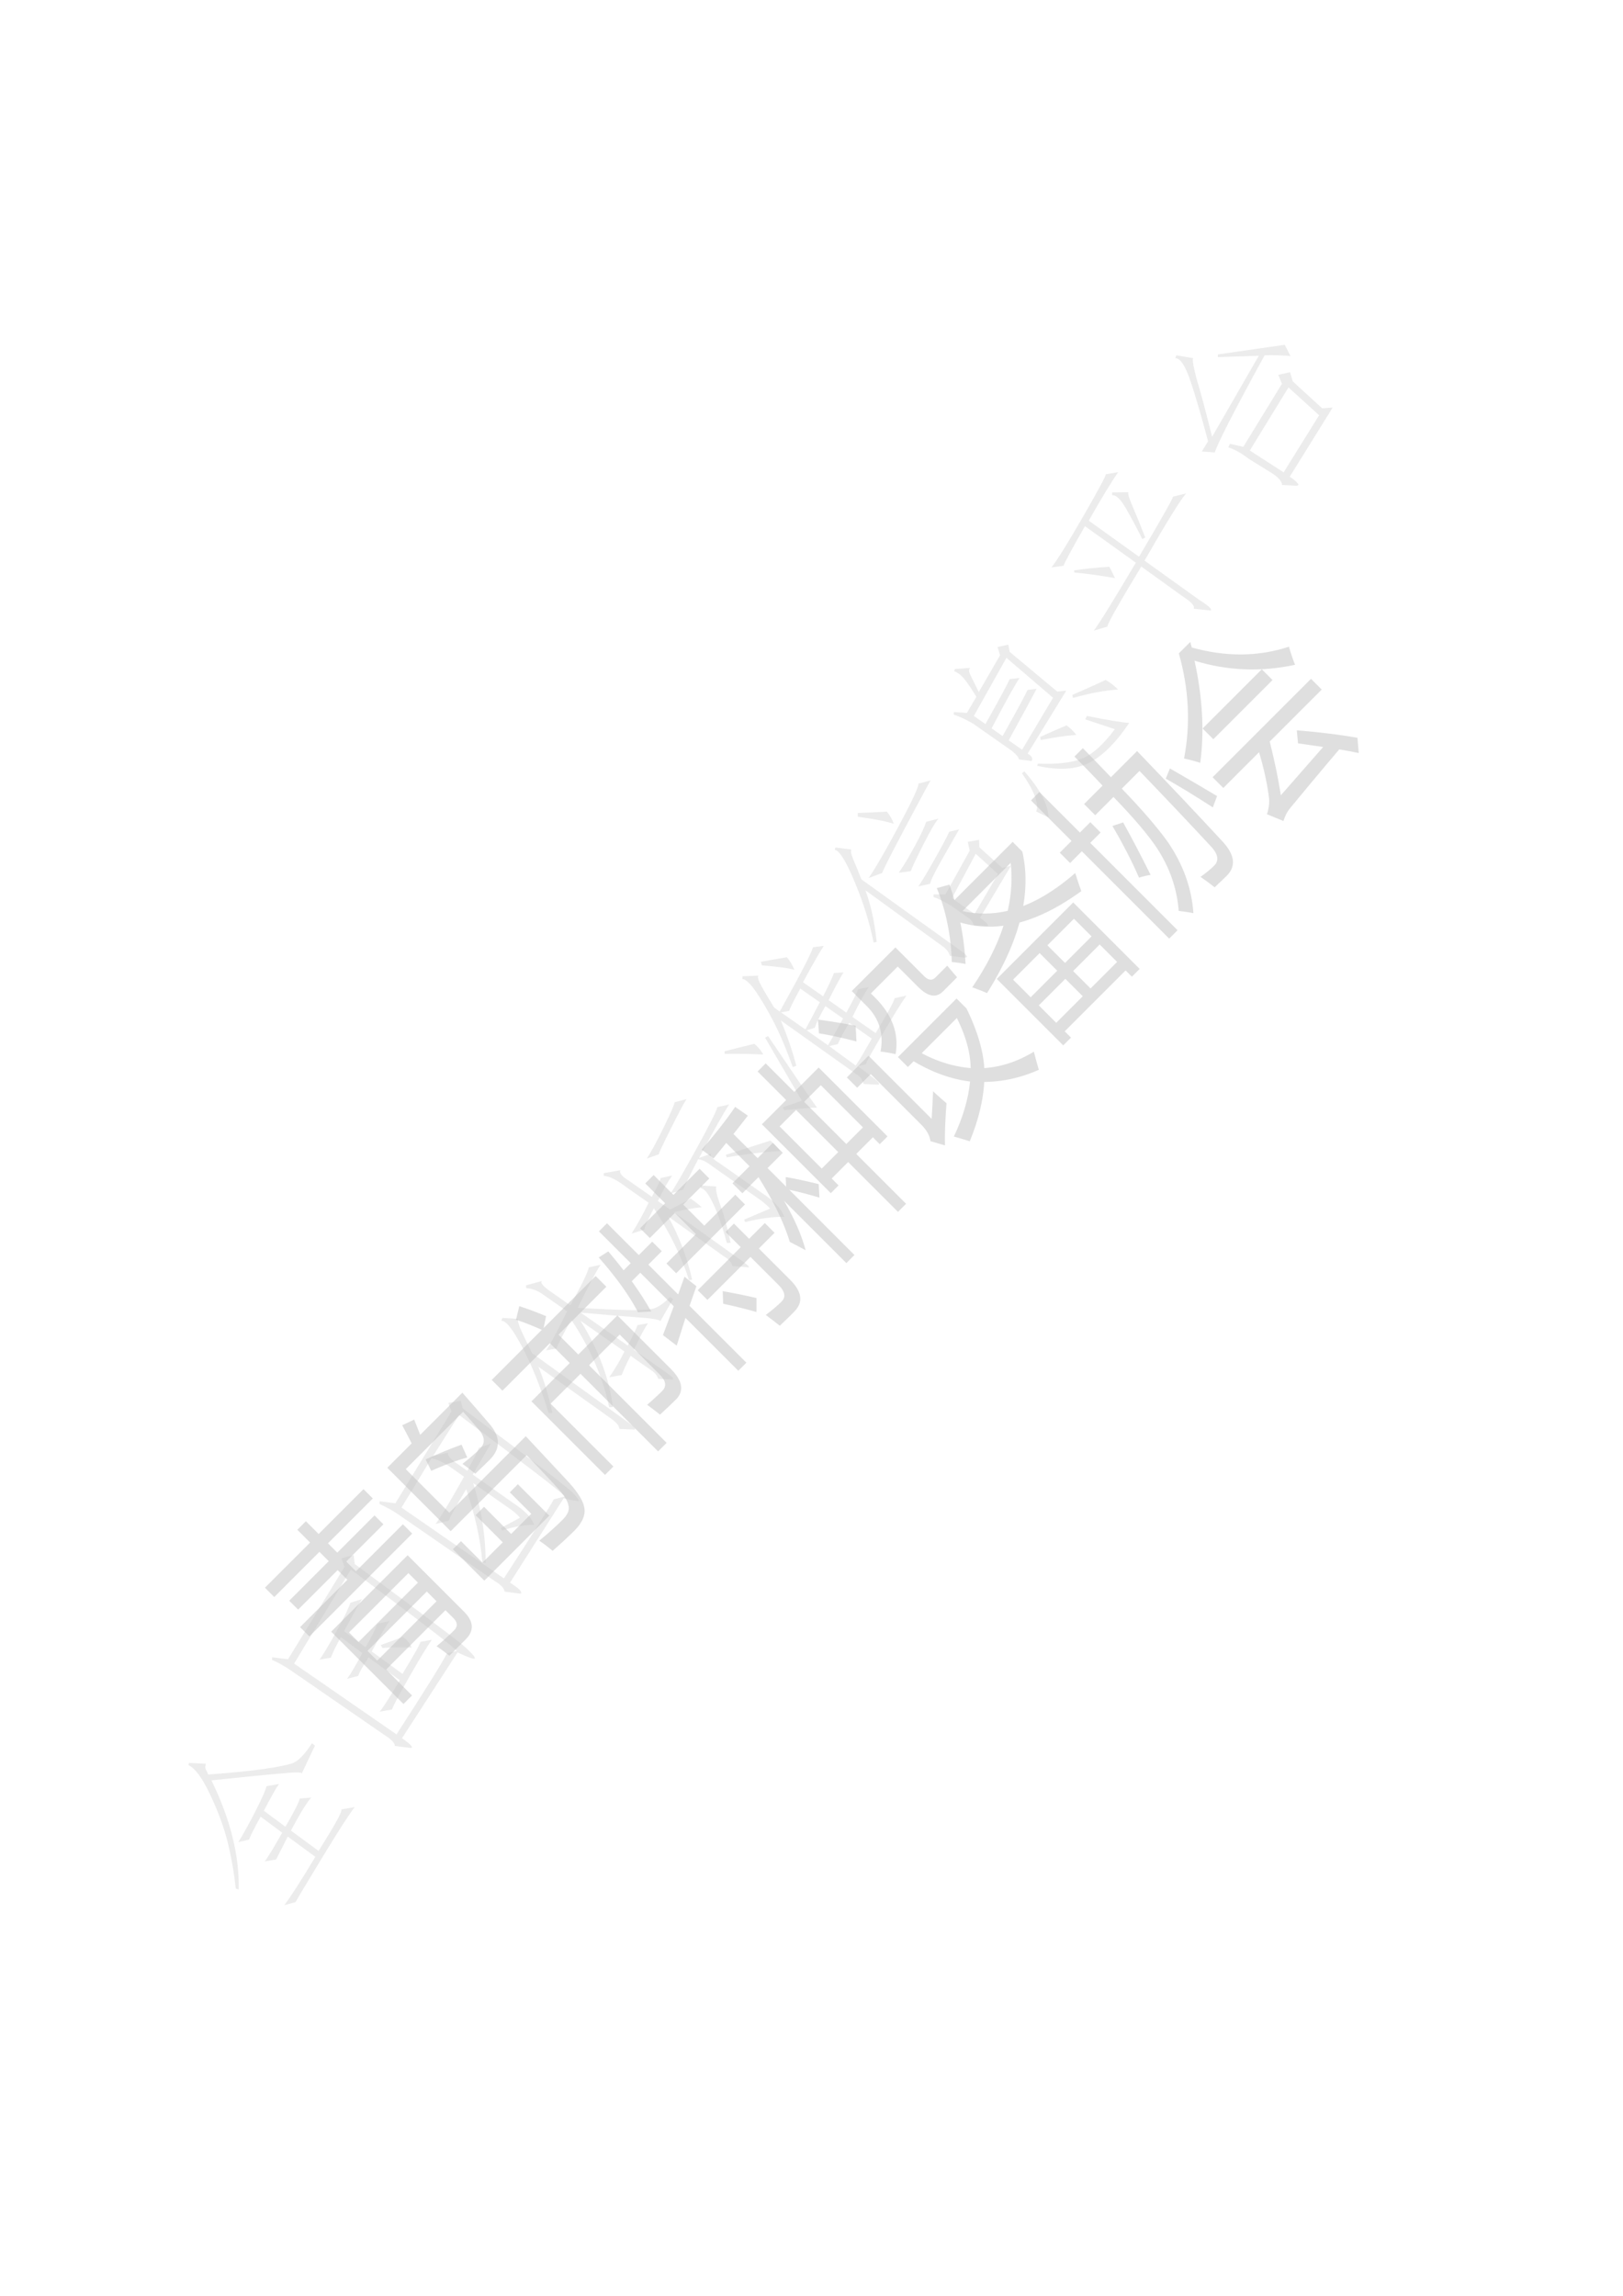 <?xml version="1.0" encoding="UTF-8"?>
<svg xmlns="http://www.w3.org/2000/svg" xmlns:xlink="http://www.w3.org/1999/xlink" width="595.3pt" height="841.9pt" viewBox="0 0 595.3 841.9" version="1.1">
<defs>
<g>
<symbol overflow="visible" id="glyph0-0">
<path style="stroke:none;" d="M 38.047 -48.125 L 7.312 -4.219 L -38.844 -36.547 L -8.109 -80.453 Z M -7.781 -77.547 L -36.156 -37.016 L 6.844 -6.906 L 35.219 -47.438 Z M -7.781 -77.547 "/>
</symbol>
<symbol overflow="visible" id="glyph0-1">
<path style="stroke:none;" d="M 5.328 -53.375 C 4.172 -51.727 2.32 -48.453 -0.219 -43.547 L 7.688 -37.688 C 11 -43.383 12.75 -46.832 12.938 -48.031 L 17.188 -48.391 C 15.738 -46.953 13.242 -42.914 9.703 -36.281 L 19.844 -28.828 C 25.988 -38.547 28.758 -43.613 28.156 -44.031 L 33.125 -44.906 C 31.188 -42.477 27.301 -36.461 21.469 -26.859 C 15.633 -17.254 12.273 -11.648 11.391 -10.047 L 7.266 -8.938 C 9.492 -11.82 13.297 -17.727 18.672 -26.656 L 8.531 -34.094 C 6.301 -29.656 4.891 -26.859 4.297 -25.703 L 0.125 -24.969 C 1.594 -27.051 3.719 -30.562 6.5 -35.5 L -1.406 -41.391 C -3.988 -36.734 -5.391 -33.93 -5.609 -32.984 L -9.578 -32.078 C -7.742 -35.023 -5.633 -38.832 -3.25 -43.5 C -0.875 -48.176 0.457 -51.195 0.75 -52.562 Z M -20.625 -56.844 C -11.457 -57.539 -4.641 -58.219 -0.172 -58.875 C 4.297 -59.531 7.648 -60.188 9.891 -60.844 C 12.129 -61.5 14.633 -63.973 17.406 -68.266 L 18.531 -67.469 L 13.672 -57.188 C 13.836 -57.738 11.285 -57.75 6.016 -57.219 C 0.336 -56.738 -8.148 -55.898 -19.453 -54.703 C -12.504 -40.484 -9.172 -27.129 -9.453 -14.641 L -10.516 -15.047 C -11.18 -21.066 -12.188 -26.77 -13.531 -32.156 C -14.875 -37.551 -17.004 -43.328 -19.922 -49.484 C -22.836 -55.648 -25.492 -59.242 -27.891 -60.266 L -27.656 -61.094 L -21.516 -60.797 C -21.742 -59.836 -21.758 -59.18 -21.562 -58.828 C -21.363 -58.473 -21.051 -57.812 -20.625 -56.844 Z M -20.625 -56.844 "/>
</symbol>
<symbol overflow="visible" id="glyph0-2">
<path style="stroke:none;" d="M -11.938 -78.797 L -7.438 -79.969 L -7.047 -76.703 C 17.766 -58.441 31.383 -48.18 33.812 -45.922 C 36.25 -43.66 37.297 -42.367 36.953 -42.047 C 36.617 -41.734 34.523 -42.477 30.672 -44.281 L 10.297 -12.812 C 13.586 -10.508 14.648 -9.32 13.484 -9.25 L 7.672 -9.984 C 7.734 -11.047 6.297 -12.5 3.359 -14.344 L -29.281 -36.859 C -32.406 -39.055 -35.098 -40.609 -37.359 -41.516 L -37.344 -42.516 L -31.5 -41.766 L -10.781 -75.641 Z M 8.281 -14.219 C 19.094 -30.926 25.266 -40.848 26.797 -43.984 L 30.375 -44.812 C 29.656 -46 16.711 -55.957 -8.453 -74.688 L -29.266 -40.188 Z M -4.391 -63.828 C -5.117 -62.785 -7.305 -58.863 -10.953 -52.062 L -3.047 -46.188 C -1.035 -49.688 0.422 -52.562 1.328 -54.812 L 5.688 -55.781 C 4.219 -53.695 2.055 -49.977 -0.797 -44.625 L 10.469 -36.406 C 14.938 -43.738 17.125 -47.656 17.031 -48.156 L 21.219 -48.906 C 19.445 -46.363 16.609 -41.672 12.703 -34.828 C 8.797 -27.984 6.785 -24.16 6.672 -23.359 L 2.109 -22.562 C 3.203 -23.812 5.664 -27.648 9.5 -34.078 L -1.984 -42.469 C -4.336 -38.781 -5.578 -36.523 -5.703 -35.703 L -9.828 -34.594 C -8.461 -36.531 -6.598 -39.676 -4.234 -44.031 L -12.141 -49.906 C -14.398 -45.695 -15.594 -43.188 -15.719 -42.375 L -19.922 -41.656 C -18.348 -43.895 -16.176 -47.547 -13.406 -52.609 C -10.633 -57.68 -9.051 -60.973 -8.656 -62.484 Z M 13.875 -46.031 C 10.695 -46.258 7.098 -46.219 3.078 -45.906 L 2.5 -46.984 C 6.07 -48.266 8.773 -49.266 10.609 -49.984 C 12.098 -48.941 13.188 -47.625 13.875 -46.031 Z M 13.875 -46.031 "/>
</symbol>
<symbol overflow="visible" id="glyph0-3">
<path style="stroke:none;" d="M -38.094 -42.375 L -32.281 -41.625 L -11.703 -75.312 L -12.844 -78.438 L -8.281 -79.234 L -7.594 -76.422 C 17.426 -57.785 30.898 -47.457 32.828 -45.438 C 34.754 -43.426 35.383 -42.426 34.719 -42.438 C 34.062 -42.457 32.301 -42.801 29.438 -43.469 L 9.766 -12.516 C 13.172 -10.367 14.457 -9.023 13.625 -8.484 L 7.797 -9.234 C 7.566 -10.504 6.43 -11.742 4.391 -12.953 L -30.938 -37.359 C -33.02 -38.816 -35.414 -40.16 -38.125 -41.391 Z M 13.422 -36.328 C 12.586 -37.367 11.504 -38.359 10.172 -39.297 L -3.719 -49.016 C -0.707 -39.348 0.812 -29.609 0.844 -19.797 L -0.375 -19.969 C -1.094 -28.477 -3.066 -37.426 -6.297 -46.812 C -10.336 -40.062 -12.473 -36.211 -12.703 -35.266 L -17.578 -34.016 C -15.973 -36.004 -12.477 -41.789 -7.094 -51.375 L -12.016 -54.828 C -14.703 -56.711 -17.055 -57.801 -19.078 -58.094 L -30.031 -40.062 L 7.516 -14.094 C 18.836 -31.539 24.926 -41.191 25.781 -43.047 L 29.922 -44.156 C 28.285 -45.957 15.336 -55.91 -8.922 -74.016 L -18.453 -58.984 L -12.969 -60.156 C -13.188 -59.195 -12.25 -57.988 -10.156 -56.531 L -5.906 -53.547 C -3.426 -58.035 -2.023 -60.832 -1.703 -61.938 L 2.734 -63.516 C 1.422 -61.316 -0.785 -57.523 -3.891 -52.141 L 12.234 -40.844 C 15.816 -38.332 17.938 -35.957 18.594 -33.719 C 15.312 -33.789 11.379 -33.098 6.797 -31.641 L 6.422 -32.562 Z M 13.422 -36.328 "/>
</symbol>
<symbol overflow="visible" id="glyph0-4">
<path style="stroke:none;" d="M 24.766 -51.109 C 24.266 -51.672 21.629 -52.117 16.859 -52.453 C 12.098 -52.785 4.992 -53.367 -4.453 -54.203 L 12.797 -42.125 C 14.859 -46.02 16.051 -48.52 16.375 -49.625 L 20.203 -50.297 C 19.047 -48.648 17.328 -45.406 15.047 -40.562 L 27.141 -32.078 C 29.223 -30.617 29.891 -29.816 29.141 -29.672 L 23.969 -29.938 C 23.633 -31.062 22.875 -32.039 21.688 -32.875 L 13.844 -38.375 C 12.469 -35.781 11.379 -33.426 10.578 -31.312 L 6.016 -30.516 C 8.109 -33.504 9.969 -36.645 11.594 -39.938 L -4.531 -51.234 C 2.07 -40.617 6.031 -30.062 7.344 -19.562 L 5.984 -19.516 C 3.66 -30.492 -0.973 -41.191 -7.922 -51.609 C -11.398 -45.379 -13.195 -41.859 -13.312 -41.047 L -17.141 -40.375 C -15.566 -42.602 -13.004 -47.375 -9.453 -54.688 L -18.641 -61.109 C -20.43 -62.359 -22.383 -63.062 -24.5 -63.219 L -24.469 -64.219 L -18.672 -65.812 C -19.348 -65.188 -18.344 -63.93 -15.656 -62.047 L -8.25 -56.859 C -3.977 -64.555 -1.727 -69.207 -1.5 -70.812 L 2.859 -71.766 C 1.391 -69.68 -1.41 -64.41 -5.547 -55.953 C 2.379 -55.523 8.312 -55.266 12.25 -55.172 C 16.195 -55.086 19.223 -55.195 21.328 -55.5 C 23.441 -55.812 25.766 -57.301 28.297 -59.969 L 29.422 -59.172 Z M 12.172 -14.531 C 15.016 -12.539 16.047 -11.473 15.266 -11.328 L 9.75 -11.547 C 9.676 -12.703 8.664 -13.957 6.719 -15.312 L -19.984 -34.375 C -17.973 -29.613 -16.266 -23.957 -14.859 -17.406 L -16.219 -17.359 C -18.988 -26.43 -22.156 -34.383 -25.719 -41.219 C -29.281 -48.051 -31.898 -51.383 -33.578 -51.219 L -33.156 -52.281 L -27.406 -51.906 C -27.676 -51.195 -27.18 -49.516 -25.922 -46.859 C -24.672 -44.203 -23.441 -41.676 -22.234 -39.281 Z M 12.172 -14.531 "/>
</symbol>
<symbol overflow="visible" id="glyph0-5">
<path style="stroke:none;" d="M 14.25 -16.047 C 17.082 -14.066 17.82 -13.223 16.469 -13.516 L 11.094 -13.938 C 10.719 -15.301 9.656 -16.492 7.906 -17.516 L -12.547 -32.141 C -8.504 -24.867 -5.566 -17.145 -3.734 -8.969 L -4.875 -8.766 C -7.562 -17.316 -11.863 -26.113 -17.781 -35.156 C -20.113 -30.551 -21.285 -27.926 -21.297 -27.281 L -25.953 -25.859 C -23.703 -29.391 -21.617 -33.156 -19.703 -37.156 L -28.219 -43.125 C -31.395 -45.582 -34.047 -46.883 -36.172 -47.031 L -36.141 -48.016 L -30.062 -49.094 C -30.531 -48.082 -29.52 -46.82 -27.031 -45.312 L -18.516 -39.344 C -16.148 -43.695 -15.113 -45.977 -15.406 -46.188 L -11.062 -47.141 C -12.832 -44.598 -14.57 -41.477 -16.281 -37.781 L -11.797 -34.641 C -9.398 -35.848 -6.891 -37.207 -4.266 -38.719 C -2.773 -37.664 -1.414 -36.598 -0.188 -35.516 C -3.258 -35.223 -6.68 -34.617 -10.453 -33.703 Z M 15.344 -30.984 L 24.859 -35.016 C 23.859 -36.16 22.461 -37.359 20.672 -38.609 L 3.891 -50.375 C 1.742 -52.082 -0.055 -53 -1.516 -53.125 C -4.641 -47.082 -6.473 -43.363 -7.016 -41.969 L -11.656 -40.562 C -10.094 -42.801 -6.906 -48.301 -2.094 -57.062 C 2.707 -65.82 5.242 -70.879 5.516 -72.234 L 9.859 -73.203 C 8.297 -70.973 4.609 -64.43 -1.203 -53.578 L 3.219 -55.156 C 2.707 -54.406 3.77 -53.219 6.406 -51.594 L 23.656 -39.5 C 26.645 -37.414 28.789 -34.922 30.094 -32.016 C 25.883 -32.055 21.094 -31.41 15.719 -30.078 Z M -5.797 -75.172 C -6.629 -73.973 -8.566 -70.32 -11.609 -64.219 C -14.66 -58.113 -16.113 -55.008 -15.969 -54.906 L -20.391 -53.359 C -19.035 -55.297 -16.938 -59.16 -14.094 -64.953 C -11.258 -70.754 -9.988 -73.758 -10.281 -73.969 Z M -0.609 -43.5 L 5.141 -43.125 C 4.773 -42.281 5.289 -39.922 6.688 -36.047 C 8.094 -32.172 9.328 -27.641 10.391 -22.453 L 9 -22.406 C 7.469 -28.156 5.805 -32.93 4.016 -36.734 C 2.234 -40.547 0.688 -42.469 -0.625 -42.5 Z M 8.609 -54.734 C 14.305 -56.523 19.758 -58.27 24.969 -59.969 C 26.207 -58.883 27.414 -57.586 28.594 -56.078 C 22.625 -55.816 16.082 -55.055 8.969 -53.797 Z M 8.609 -54.734 "/>
</symbol>
<symbol overflow="visible" id="glyph0-6">
<path style="stroke:none;" d="M 12.672 -49.547 C 15.141 -54.047 16.594 -56.922 17.031 -58.172 L 20.828 -58.859 C 19.578 -57.066 17.602 -53.441 14.906 -47.984 L 23.422 -42.031 C 27.672 -49.062 29.992 -53.328 30.391 -54.828 L 34.719 -55.797 C 33.039 -53.41 30.312 -49.035 26.531 -42.672 C 22.75 -36.316 20.484 -32.285 19.734 -30.578 L 16.922 -29.875 L 23.031 -25.266 C 24.719 -23.867 25.109 -23.148 24.203 -23.109 L 19.047 -23.391 C 18.473 -25.117 17.613 -26.281 16.469 -26.875 L -11.375 -46.688 C -8.875 -40.719 -6.977 -35.16 -5.688 -30.016 L -6.984 -29.594 C -8.785 -34.645 -10.625 -39.164 -12.5 -43.156 C -14.383 -47.145 -16.645 -51.227 -19.281 -55.406 C -21.926 -59.594 -23.977 -61.75 -25.438 -61.875 L -25.422 -62.875 L -19.562 -63.109 C -20.02 -62.766 -19.664 -61.516 -18.5 -59.359 C -17.344 -57.211 -15.766 -54.551 -13.766 -51.375 L -11.75 -49.953 C -3.895 -64.047 0.148 -71.895 0.391 -73.5 L 4.422 -74.016 C 3.172 -72.223 0.617 -67.781 -3.234 -60.688 L 4.156 -55.516 C 6.008 -59.109 7.336 -61.957 8.141 -64.062 L 11.641 -64.297 C 10.211 -61.953 8.391 -58.555 6.172 -54.109 Z M 6.391 -37.266 L 16.094 -30.141 C 17.344 -31.93 19.312 -35.223 22 -40.016 L 13.703 -45.812 C 11.398 -41.875 10.031 -39.273 9.594 -38.016 Z M -4.219 -58.359 C -6.688 -53.859 -8.035 -51.133 -8.266 -50.188 L -11.297 -49.641 L -2.344 -43.375 C -1.457 -44.977 0.305 -48.301 2.953 -53.344 Z M -1.891 -43.062 L 5.938 -37.578 C 7.258 -39.766 9.102 -43.035 11.469 -47.391 L 4.984 -51.938 C 2.973 -48.426 1.672 -45.773 1.078 -43.984 Z M 1.922 -14.672 C -0.035 -14.711 -4.035 -14.406 -10.078 -13.75 L -10.672 -14.812 L -3.625 -17.234 L -17.141 -40.375 L -16.047 -40.953 C -5.773 -25.754 0.211 -16.992 1.922 -14.672 Z M -17.797 -34.172 C -22.297 -34.41 -27.023 -34.488 -31.984 -34.406 L -31.953 -35.391 C -26.816 -36.703 -23.18 -37.609 -21.047 -38.109 C -19.66 -36.922 -18.578 -35.609 -17.797 -34.172 Z M -6.391 -65.234 C -8.203 -65.828 -12.164 -66.375 -18.281 -66.875 L -18.703 -68.188 L -9.172 -69.859 C -8.047 -68.609 -7.117 -67.066 -6.391 -65.234 Z M -6.391 -65.234 "/>
</symbol>
<symbol overflow="visible" id="glyph0-7">
<path style="stroke:none;" d="M 32.922 -46.062 L 21.562 -26.969 C 23.645 -25.5 24.609 -24.492 24.453 -23.953 L 19.312 -24.203 C 18.977 -25.336 18.285 -26.27 17.234 -27 L 10.969 -31.406 C 8.312 -33.02 6.16 -34.078 4.516 -34.578 L 4.516 -35.562 L 8.859 -35.531 L 17.781 -51.625 L 17.047 -54.828 L 21.219 -55.578 L 21.312 -52.844 L 29.703 -45.281 Z M -31.5 -52.766 L -25.656 -52.016 C -25.926 -51.316 -25.676 -50.086 -24.906 -48.328 C -24.133 -46.578 -23.156 -44.164 -21.969 -41.094 L 14.688 -14.766 C 17.07 -13.098 17.406 -12.301 15.688 -12.375 L 10.469 -13.047 C 10.227 -14.305 9.289 -15.508 7.656 -16.656 L -20.469 -37.047 C -18.469 -31.641 -17.098 -25.336 -16.359 -18.141 L -17.484 -17.922 C -18.848 -24.879 -21.125 -32.203 -24.312 -39.891 C -27.5 -47.586 -29.969 -51.602 -31.719 -51.938 Z M 19.531 -28.375 L 28.141 -43.047 L 19.984 -50.453 L 11.25 -34.172 Z M 3.438 -77.375 C 2.332 -75.477 -0.82 -69.617 -6.031 -59.797 C -11.238 -49.984 -14.004 -44.52 -14.328 -43.406 L -19.312 -41.562 C -16.906 -45 -13.191 -51.41 -8.172 -60.797 C -3.148 -70.191 -0.781 -75.32 -1.062 -76.188 Z M 6.312 -63.344 C 5.113 -61.969 3.227 -58.727 0.656 -53.625 C -1.914 -48.52 -3.414 -45.344 -3.844 -44.094 L -8.25 -43.5 C -6.375 -46.188 -4.352 -49.555 -2.188 -53.609 C -0.02 -57.66 1.305 -60.516 1.797 -62.172 Z M 13.875 -59.391 C 12.988 -57.785 11.039 -54.363 8.031 -49.125 C 5.031 -43.883 3.438 -40.66 3.25 -39.453 L -1.078 -38.484 C 0.273 -40.422 2.297 -43.785 4.984 -48.578 C 7.672 -53.367 9.441 -56.691 10.297 -58.547 Z M -10.062 -61.453 C -12.969 -62.379 -17.363 -63.238 -23.25 -64.031 L -23.312 -65.406 C -19.414 -65.562 -15.844 -65.734 -12.594 -65.922 C -11.426 -64.41 -10.582 -62.922 -10.062 -61.453 Z M -10.062 -61.453 "/>
</symbol>
<symbol overflow="visible" id="glyph0-8">
<path style="stroke:none;" d="M 13.047 -52.953 L -1.125 -29.844 C 0.457 -28.938 0.938 -28.035 0.312 -27.141 L -4.297 -27.719 C -4.43 -28.477 -5.27 -29.504 -6.812 -30.797 L -20.922 -40.688 C -23.41 -42.207 -25.836 -43.352 -28.203 -44.125 L -28.172 -45.094 L -23.406 -44.766 L -19.938 -50.672 C -21.582 -53.398 -22.992 -55.508 -24.172 -57 C -25.359 -58.5 -26.648 -59.516 -28.047 -60.047 L -27.812 -60.875 L -22.203 -61.281 C -22.766 -60.781 -22.742 -59.926 -22.141 -58.719 C -21.535 -57.52 -20.504 -55.422 -19.047 -52.422 L -11.234 -65.938 L -12.156 -68.938 L -8.203 -69.828 L -7.719 -67.156 L 9.766 -52.578 Z M -20.844 -43.656 L -16.594 -40.672 C -11.332 -50.109 -8.375 -55.602 -7.719 -57.156 L -4.078 -57.594 C -5.641 -55.352 -9.062 -49.191 -14.344 -39.109 L -10.312 -36.281 C -4.938 -45.875 -1.879 -51.52 -1.141 -53.219 L 2.125 -53.594 C 0.969 -51.289 -2.43 -45 -8.078 -34.719 L -3.156 -31.266 L 8.188 -50.328 L -8.906 -64.984 Z M 20.578 -43.672 C 28.578 -42.066 33.766 -41.219 36.141 -41.125 C 31.379 -34 26.539 -29.148 21.625 -26.578 C 16.707 -24.016 10.301 -23.613 2.406 -25.375 L 2.641 -26.188 C 9.766 -25.883 15.219 -26.52 19 -28.094 C 22.781 -29.676 26.734 -33.25 30.859 -38.812 L 20.016 -42.406 Z M -2.344 -23.344 C 3.375 -16.883 6.332 -11.254 6.531 -6.453 L 2.016 -8.594 C 3.098 -11.406 1.363 -16.078 -3.188 -22.609 Z M 27.469 -56.875 C 29.07 -55.977 30.594 -54.805 32.031 -53.359 C 27.102 -53.016 21.586 -51.984 15.484 -50.266 L 15.281 -51.375 C 21.352 -54.031 25.414 -55.863 27.469 -56.875 Z M 3.484 -35.969 C 6.742 -37.445 9.961 -38.863 13.141 -40.219 C 14.484 -39.27 15.672 -38.102 16.703 -36.719 C 12.691 -36.406 8.348 -35.77 3.672 -34.812 Z M 3.484 -35.969 "/>
</symbol>
<symbol overflow="visible" id="glyph0-9">
<path style="stroke:none;" d="M -20.266 -55.922 C -25.16 -47.336 -27.773 -42.492 -28.109 -41.391 L -32.531 -40.797 C -30.383 -43.535 -26.477 -49.82 -20.812 -59.656 C -15.156 -69.488 -12.43 -74.582 -12.641 -74.938 L -8.062 -75.734 C -10.57 -72.148 -14.172 -66.219 -18.859 -57.938 L -0.422 -44.703 C 8.047 -59.016 12.188 -66.352 12 -66.719 L 16.875 -67.953 C 14.801 -65.629 9.707 -57.406 1.594 -43.281 L 21.594 -28.938 C 25.133 -26.688 26.551 -25.367 25.844 -24.984 L 19.625 -25.656 C 20.102 -26.656 18.801 -28.129 15.719 -30.078 L 0.406 -41.109 C -8.113 -27.035 -12.25 -19.695 -12 -19.094 L -17.031 -17.609 C -15.219 -19.898 -10.07 -28.207 -1.594 -42.531 Z M -4.203 -68.375 C -4.711 -68.281 -4.242 -66.562 -2.797 -63.219 C -1.359 -59.875 0.191 -56.062 1.859 -51.781 L 0.781 -51.188 C -1.445 -55.633 -3.492 -59.457 -5.359 -62.656 C -7.234 -65.863 -8.879 -67.406 -10.297 -67.281 L -10.266 -68.297 Z M -11.344 -41.016 C -10.812 -40.191 -10.113 -38.805 -9.25 -36.859 C -14.383 -37.785 -19.352 -38.477 -24.156 -38.938 L -24.266 -39.703 C -20.066 -40.316 -15.758 -40.754 -11.344 -41.016 Z M -11.344 -41.016 "/>
</symbol>
<symbol overflow="visible" id="glyph0-10">
<path style="stroke:none;" d="M 14.719 -16.734 C 17.852 -14.547 18.641 -13.438 17.078 -13.406 L 11.922 -13.672 C 11.805 -15.098 10.426 -16.629 7.781 -18.266 L -0.156 -23.156 C -2.883 -25.281 -5.438 -26.723 -7.812 -27.484 L -7.219 -28.766 L -2.328 -27.672 L 11.859 -50.797 L 10.5 -54.078 L 14.828 -55.047 L 15.812 -51.688 L 26.594 -41.797 L 30.469 -42.094 Z M 25.484 -39.25 L 14.25 -49.453 L 0.062 -26.328 L 12.469 -18.312 Z M -11.656 -60.578 L -11.641 -61.562 C -2.961 -62.832 5.203 -64.008 12.859 -65.094 C 13.254 -64.383 13.957 -63.004 14.969 -60.953 C 12.707 -61.211 9.551 -61.312 5.5 -61.25 C -5.688 -40.82 -11.773 -28.945 -12.766 -25.625 L -17.531 -25.969 L -15.25 -29.703 C -17.633 -38.711 -19.781 -46.062 -21.688 -51.75 C -23.602 -57.438 -25.473 -60.25 -27.297 -60.188 L -26.891 -61.234 L -20.625 -60.172 C -21.133 -60.086 -20.758 -57.609 -19.5 -52.734 C -17.945 -47.629 -16.035 -40.5 -13.766 -31.344 L 3.359 -61.062 Z M -11.656 -60.578 "/>
</symbol>
</g>
</defs>
<g id="surface1">
<path style=" stroke:none;fill-rule:evenodd;fill:rgb(75.299%,75.299%,75.299%);fill-opacity:0.502;" d="M 151.133 621.766 L 147.996 624.902 L 121.473 598.375 L 149.508 570.336 L 170.164 590.992 L 170.809 591.676 L 171.371 592.352 L 171.852 593.023 L 172.254 593.688 L 172.574 594.352 L 172.812 595.008 L 172.969 595.656 L 173.047 596.301 L 173.039 596.941 L 172.953 597.578 L 172.785 598.207 L 172.539 598.832 L 172.207 599.449 L 171.797 600.062 L 171.305 600.672 L 170.73 601.273 L 164.816 607.191 L 163.828 606.395 L 162.723 605.547 L 161.492 604.645 L 160.141 603.691 L 161.828 602.266 L 163.449 600.828 L 165.012 599.379 L 166.512 597.918 L 166.762 597.645 L 166.98 597.375 L 167.16 597.102 L 167.305 596.824 L 167.414 596.547 L 167.488 596.27 L 167.527 595.988 L 167.531 595.707 L 167.5 595.422 L 167.434 595.137 L 167.332 594.848 L 167.191 594.559 L 167.02 594.266 L 166.812 593.973 L 166.566 593.68 L 166.285 593.383 L 163.391 590.484 L 141.621 612.258 Z M 110.062 596.703 L 127.41 579.355 L 123.844 575.789 L 109.352 590.281 L 106.082 587.012 L 120.574 572.52 L 117.156 569.102 L 100.594 585.664 L 97.176 582.246 L 113.738 565.684 L 109.059 561 L 112.191 557.867 L 116.871 562.551 L 133.324 546.098 L 136.742 549.516 L 120.289 565.969 L 123.711 569.387 L 137.363 555.73 L 140.633 559 L 126.98 572.652 L 130.547 576.223 L 147.781 558.984 L 151.199 562.402 L 113.48 600.121 Z M 149.793 576.887 L 128.023 598.656 L 131.516 602.148 L 153.285 580.383 Z M 138.352 608.984 L 160.121 587.219 L 156.555 583.648 L 134.785 605.422 L 138.352 608.984 "/>
<path style=" stroke:none;fill-rule:evenodd;fill:rgb(75.299%,75.299%,75.299%);fill-opacity:0.502;" d="M 164.805 554.742 L 192.852 526.695 L 207.363 542.234 L 208.859 543.855 L 209.539 544.637 L 210.176 545.398 L 210.77 546.141 L 211.316 546.859 L 211.816 547.559 L 212.273 548.242 L 212.688 548.902 L 213.059 549.543 L 213.383 550.16 L 213.66 550.762 L 213.895 551.344 L 214.086 551.902 L 214.23 552.441 L 214.332 552.961 L 214.402 553.465 L 214.43 553.969 L 214.418 554.477 L 214.367 554.988 L 214.277 555.504 L 214.145 556.023 L 213.973 556.543 L 213.762 557.07 L 213.508 557.598 L 213.215 558.129 L 212.883 558.664 L 212.512 559.203 L 212.098 559.742 L 211.645 560.289 L 211.152 560.836 L 210.621 561.387 L 208.891 563.078 L 206.992 564.867 L 204.926 566.75 L 202.688 568.727 L 201.309 567.598 L 200.031 566.602 L 198.859 565.734 L 197.789 565.004 L 200.195 562.988 L 202.43 561.031 L 204.492 559.137 L 206.379 557.305 L 207.027 556.605 L 207.57 555.922 L 207.996 555.246 L 208.316 554.586 L 208.527 553.934 L 208.625 553.297 L 208.613 552.672 L 208.492 552.059 L 208.332 551.379 L 208.051 550.641 L 207.652 549.848 L 207.141 549 L 206.508 548.098 L 205.762 547.137 L 204.895 546.121 L 203.914 545.051 L 201.41 542.332 L 198.785 539.527 L 196.035 536.641 L 193.16 533.668 L 165.312 561.516 L 142.055 538.258 L 150.996 529.32 L 149.234 525.898 L 147.523 522.684 L 151.918 520.59 L 154.129 526.184 L 169.59 510.727 L 175.535 517.539 L 179.113 521.703 L 179.906 522.621 L 180.598 523.531 L 181.188 524.43 L 181.676 525.32 L 182.062 526.199 L 182.352 527.074 L 182.535 527.938 L 182.617 528.789 L 182.602 529.637 L 182.484 530.473 L 182.262 531.297 L 181.941 532.113 L 181.52 532.926 L 180.996 533.723 L 180.371 534.516 L 179.645 535.297 L 177.57 537.332 L 174.34 540.453 L 173.152 539.48 L 171.969 538.555 L 170.797 537.676 L 169.629 536.844 L 171.641 535.219 L 173.359 533.777 L 174.785 532.52 L 175.922 531.441 L 176.281 531.051 L 176.594 530.656 L 176.855 530.258 L 177.07 529.852 L 177.234 529.441 L 177.352 529.023 L 177.418 528.602 L 177.438 528.176 L 177.406 527.738 L 177.324 527.301 L 177.195 526.855 L 177.02 526.402 L 176.789 525.945 L 176.516 525.48 L 176.191 525.012 L 175.816 524.539 L 174.594 523.082 L 173.195 521.461 L 171.621 519.676 L 169.871 517.723 L 148.828 538.766 Z M 174.445 555.652 L 177.523 552.574 L 187.48 562.531 L 194.867 555.145 L 186.992 547.27 L 189.957 544.301 L 201.477 555.82 L 177.637 579.66 L 166.117 568.141 L 169.086 565.176 L 176.961 573.055 L 184.402 565.609 Z M 158.172 539.379 L 156.113 535.195 L 159.297 533.777 L 162.551 532.402 L 165.883 531.07 L 169.289 529.789 L 171.391 534.484 L 169.855 534.934 L 168.285 535.426 L 166.688 535.969 L 165.051 536.555 L 163.383 537.191 L 161.68 537.875 L 158.172 539.379 "/>
<path style=" stroke:none;fill-rule:evenodd;fill:rgb(75.299%,75.299%,75.299%);fill-opacity:0.502;" d="M 224.988 537.809 L 221.91 540.883 L 194.938 513.91 L 208.98 499.863 L 201.699 492.582 L 184.297 509.988 L 180.359 506.051 L 198.727 487.68 L 196.449 486.68 L 194.113 485.727 L 191.723 484.82 L 189.27 483.957 L 190.469 478.996 L 192.945 479.836 L 195.406 480.723 L 197.855 481.668 L 200.289 482.664 L 199.402 487.008 L 218.469 467.938 L 222.406 471.875 L 204.836 489.449 L 212.117 496.73 L 226.441 482.402 L 246.008 501.969 L 246.785 502.785 L 247.48 503.586 L 248.082 504.375 L 248.598 505.148 L 249.023 505.902 L 249.363 506.648 L 249.613 507.375 L 249.773 508.09 L 249.848 508.785 L 249.836 509.473 L 249.73 510.141 L 249.539 510.797 L 249.262 511.434 L 248.895 512.059 L 248.438 512.672 L 247.895 513.266 L 245.355 515.73 L 242.09 518.77 L 239.953 517.109 L 237.375 515.164 L 239.035 513.699 L 240.5 512.371 L 241.777 511.18 L 242.863 510.121 L 243.16 509.797 L 243.41 509.465 L 243.617 509.129 L 243.773 508.781 L 243.883 508.434 L 243.945 508.074 L 243.965 507.711 L 243.934 507.336 L 243.855 506.961 L 243.734 506.574 L 243.562 506.184 L 243.344 505.781 L 243.078 505.379 L 242.77 504.965 L 242.41 504.547 L 242.004 504.121 L 227.305 489.422 L 216.055 500.668 L 244.516 529.129 L 241.379 532.262 L 212.922 503.805 L 201.953 514.773 L 224.988 537.809 "/>
<path style=" stroke:none;fill-rule:evenodd;fill:rgb(75.299%,75.299%,75.299%);fill-opacity:0.502;" d="M 243.164 489.609 L 247.137 479.035 L 234.836 466.73 L 231.719 469.848 L 233.73 472.719 L 235.594 475.531 L 237.305 478.285 L 238.105 479.641 L 238.867 480.977 L 236.477 481.07 L 234.008 481.238 L 233.398 480.094 L 232.75 478.934 L 232.062 477.758 L 231.336 476.566 L 230.57 475.363 L 229.77 474.145 L 228.926 472.91 L 228.047 471.66 L 227.129 470.398 L 226.172 469.117 L 224.141 466.52 L 221.957 463.859 L 219.617 461.141 L 223.102 458.914 L 224.582 460.672 L 226.012 462.414 L 227.395 464.145 L 228.727 465.855 L 231.344 463.238 L 219.676 451.574 L 222.641 448.605 L 234.309 460.273 L 239.23 455.348 L 242.727 458.84 L 237.801 463.766 L 248.742 474.711 L 251.074 468.176 L 253.406 470.09 L 255.449 471.676 L 254.211 475.172 L 252.93 478.895 L 273.766 499.73 L 270.797 502.695 L 251.426 483.32 L 249.848 488.254 L 248.211 493.48 Z M 244.445 463.359 L 255.246 452.559 L 247.52 444.832 L 238.344 454.012 L 234.773 450.441 L 243.953 441.266 L 236.672 433.984 L 239.75 430.906 L 247.031 438.188 L 256.602 428.617 L 260.168 432.184 L 250.598 441.754 L 258.324 449.48 L 269.688 438.121 L 273.254 441.688 L 248.012 466.926 Z M 255.91 473.148 L 271.691 457.363 L 266.121 451.793 L 269.199 448.715 L 274.77 454.285 L 280.535 448.523 L 284.102 452.09 L 278.34 457.855 L 289.82 469.336 L 290.59 470.145 L 291.27 470.941 L 291.863 471.727 L 292.367 472.504 L 292.777 473.266 L 293.102 474.016 L 293.34 474.754 L 293.484 475.48 L 293.539 476.195 L 293.508 476.898 L 293.383 477.594 L 293.172 478.273 L 292.871 478.941 L 292.48 479.598 L 292 480.242 L 291.43 480.875 L 290.445 481.891 L 289.219 483.113 L 286.02 486.18 L 283.582 484.273 L 280.875 482.215 L 282.57 480.91 L 284.102 479.656 L 285.473 478.457 L 286.676 477.309 L 286.961 476.992 L 287.199 476.668 L 287.391 476.336 L 287.531 475.996 L 287.629 475.645 L 287.676 475.285 L 287.672 474.914 L 287.625 474.535 L 287.527 474.148 L 287.383 473.754 L 287.191 473.348 L 286.949 472.934 L 286.664 472.508 L 286.328 472.074 L 285.941 471.637 L 285.512 471.184 L 275.262 460.934 L 259.477 476.715 Z M 265.254 478.121 L 265.074 473.496 L 268.461 474.113 L 271.66 474.742 L 274.668 475.383 L 277.484 476.027 L 277.484 481.148 L 274.387 480.297 L 271.316 479.508 L 268.273 478.781 L 265.254 478.121 "/>
<path style=" stroke:none;fill-rule:evenodd;fill:rgb(75.299%,75.299%,75.299%);fill-opacity:0.502;" d="M 279.457 412.301 L 288.355 403.402 L 277.879 392.926 L 280.844 389.957 L 291.32 400.438 L 300.273 391.48 L 325.539 416.746 L 322.684 419.602 L 320.16 417.074 L 314.059 423.172 L 332.34 441.453 L 329.371 444.418 L 311.094 426.141 L 305.051 432.184 L 307.574 434.711 L 304.723 437.562 Z M 289.68 455.43 L 289.262 454.105 L 288.805 452.762 L 288.309 451.398 L 287.773 450.012 L 287.195 448.602 L 286.578 447.172 L 285.922 445.719 L 285.223 444.246 L 284.488 442.75 L 283.711 441.234 L 282.035 438.137 L 280.199 434.949 L 278.207 431.68 L 272.293 437.594 L 268.652 433.953 L 274.922 427.688 L 266.375 419.141 L 264.145 421.891 L 261.719 424.836 L 260.711 424.047 L 259.645 423.254 L 258.52 422.449 L 257.34 421.637 L 259.164 419.508 L 260.906 417.43 L 262.566 415.395 L 264.145 413.406 L 265.641 411.465 L 267.059 409.57 L 268.391 407.719 L 269.641 405.914 L 274.289 409.145 L 271.898 412.234 L 269.027 415.863 L 277.887 424.719 L 283.48 419.121 L 287.121 422.766 L 281.527 428.359 L 288.34 435.172 L 288.191 431.652 L 290.859 432.137 L 293.766 432.73 L 296.906 433.434 L 300.285 434.246 L 300.562 439.195 L 297.574 438.336 L 294.73 437.562 L 292.023 436.883 L 289.465 436.297 L 313.402 460.238 L 310.438 463.203 L 287.594 440.359 L 288.957 442.789 L 290.215 445.172 L 291.367 447.508 L 292.41 449.801 L 293.348 452.047 L 294.176 454.246 L 294.898 456.398 L 295.516 458.512 L 292.652 456.965 Z M 301.062 397.977 L 294.961 404.078 L 310.418 419.531 L 316.52 413.434 Z M 301.406 428.543 L 307.453 422.496 L 291.996 407.043 L 285.953 413.086 L 301.406 428.543 "/>
<path style=" stroke:none;fill-rule:evenodd;fill:rgb(75.299%,75.299%,75.299%);fill-opacity:0.502;" d="M 333 391.301 L 329.359 387.66 L 350.852 366.172 L 354.492 369.812 L 355.215 371.324 L 355.895 372.816 L 356.535 374.289 L 357.133 375.742 L 357.688 377.18 L 358.203 378.594 L 358.672 379.988 L 359.102 381.367 L 359.488 382.727 L 359.836 384.062 L 360.141 385.383 L 360.402 386.684 L 360.621 387.965 L 360.797 389.227 L 360.934 390.469 L 361.027 391.691 L 362.199 391.59 L 363.363 391.453 L 364.527 391.277 L 365.684 391.066 L 366.836 390.82 L 367.98 390.535 L 369.125 390.215 L 370.262 389.859 L 371.395 389.465 L 372.523 389.031 L 373.648 388.566 L 374.766 388.062 L 375.883 387.52 L 376.992 386.941 L 378.098 386.328 L 379.199 385.676 L 380.145 389.199 L 381.031 392.312 L 379.816 392.84 L 378.598 393.332 L 377.371 393.793 L 376.141 394.223 L 374.906 394.617 L 373.664 394.977 L 372.422 395.305 L 371.172 395.602 L 369.918 395.863 L 368.66 396.094 L 367.395 396.289 L 366.129 396.453 L 364.855 396.582 L 363.578 396.68 L 362.293 396.742 L 361.008 396.773 L 360.922 398.051 L 360.805 399.336 L 360.656 400.633 L 360.473 401.941 L 360.008 404.594 L 359.41 407.293 L 358.68 410.035 L 357.82 412.82 L 356.828 415.652 L 355.703 418.531 L 352.762 417.633 L 349.867 416.789 L 351.059 414.156 L 352.121 411.555 L 353.055 408.984 L 353.863 406.445 L 354.539 403.938 L 355.09 401.465 L 355.512 399.023 L 355.809 396.613 L 354.508 396.434 L 353.207 396.219 L 351.906 395.961 L 350.609 395.672 L 349.312 395.34 L 348.016 394.969 L 346.723 394.562 L 345.43 394.117 L 344.137 393.637 L 342.844 393.113 L 341.555 392.555 L 340.262 391.957 L 338.973 391.324 L 337.688 390.648 L 336.398 389.938 L 335.113 389.188 Z M 329.281 354.449 L 319.43 364.301 L 320.93 365.801 L 322.078 366.996 L 323.133 368.207 L 324.098 369.434 L 324.977 370.672 L 325.762 371.922 L 326.457 373.188 L 327.066 374.469 L 327.582 375.762 L 328.012 377.066 L 328.348 378.387 L 328.598 379.719 L 328.758 381.066 L 328.824 382.43 L 328.805 383.805 L 328.695 385.191 L 328.492 386.594 L 327.105 386.285 L 325.719 386.023 L 324.344 385.809 L 322.973 385.637 L 323.172 384.426 L 323.301 383.238 L 323.363 382.07 L 323.355 380.93 L 323.277 379.805 L 323.133 378.703 L 322.918 377.625 L 322.633 376.566 L 322.277 375.531 L 321.855 374.52 L 321.367 373.527 L 320.805 372.559 L 320.176 371.609 L 319.477 370.684 L 318.711 369.781 L 317.875 368.898 L 312.414 363.441 L 328.422 347.434 L 338.953 357.969 L 339.242 358.242 L 339.523 358.484 L 339.805 358.691 L 340.082 358.867 L 340.355 359.016 L 340.621 359.129 L 340.887 359.207 L 341.148 359.254 L 341.406 359.27 L 341.656 359.254 L 341.906 359.203 L 342.152 359.121 L 342.391 359.012 L 342.629 358.863 L 342.863 358.684 L 343.09 358.473 L 347.43 354.133 L 349.328 356.387 L 351.055 358.387 L 345.844 363.598 L 345.375 364.023 L 344.891 364.383 L 344.395 364.668 L 343.887 364.883 L 343.363 365.027 L 342.828 365.102 L 342.281 365.105 L 341.723 365.035 L 341.148 364.898 L 340.559 364.688 L 339.961 364.406 L 339.348 364.055 L 338.723 363.633 L 338.082 363.137 L 337.434 362.574 L 336.766 361.938 Z M 342.238 400.195 L 343.496 401.359 L 344.738 402.477 L 345.961 403.547 L 347.164 404.57 L 346.852 409.297 L 346.656 413.453 L 346.574 417.035 L 346.609 420.047 L 341.273 418.488 L 341.137 417.723 L 340.922 416.965 L 340.625 416.203 L 340.25 415.449 L 339.789 414.699 L 339.25 413.949 L 338.629 413.203 L 337.93 412.457 L 319.387 393.918 L 314.406 398.898 L 310.617 395.109 L 318.562 387.16 L 341.719 410.316 L 342.008 405.383 Z M 300.02 373.906 L 303.504 374.398 L 306.973 374.941 L 310.414 375.531 L 313.84 376.168 L 314.141 381.926 L 310.363 380.977 L 306.816 380.164 L 303.492 379.492 L 300.398 378.957 Z M 338.078 386.223 L 339.16 386.789 L 340.25 387.328 L 341.344 387.836 L 342.441 388.312 L 343.547 388.762 L 344.652 389.176 L 345.77 389.562 L 346.887 389.922 L 348.012 390.246 L 349.141 390.543 L 350.277 390.812 L 351.418 391.047 L 352.562 391.254 L 353.715 391.43 L 354.871 391.574 L 356.031 391.691 L 355.996 390.633 L 355.926 389.559 L 355.816 388.477 L 355.668 387.383 L 355.484 386.277 L 355.262 385.156 L 355.004 384.027 L 354.703 382.887 L 354.367 381.734 L 353.996 380.57 L 353.586 379.395 L 353.137 378.203 L 352.648 377.008 L 352.125 375.797 L 351.566 374.57 L 350.965 373.336 L 338.078 386.223 "/>
<path style=" stroke:none;fill-rule:evenodd;fill:rgb(75.299%,75.299%,75.299%);fill-opacity:0.502;" d="M 365.609 358.992 L 393.645 330.953 L 418.02 355.328 L 415.164 358.18 L 412.859 355.879 L 390.531 378.207 L 392.836 380.512 L 389.98 383.363 Z M 343.617 325.699 L 348.258 324.402 L 349.219 327.223 L 350.078 330.086 L 371.43 308.738 L 374.973 312.281 L 375.23 313.469 L 375.453 314.664 L 375.648 315.867 L 375.809 317.082 L 375.941 318.301 L 376.039 319.527 L 376.109 320.766 L 376.145 322.012 L 376.152 323.262 L 376.125 324.523 L 375.98 327.066 L 375.711 329.645 L 375.312 332.258 L 376.488 331.777 L 377.664 331.266 L 378.844 330.715 L 380.027 330.125 L 381.211 329.5 L 382.395 328.836 L 383.586 328.137 L 384.773 327.398 L 385.969 326.621 L 387.16 325.812 L 388.359 324.961 L 389.559 324.074 L 390.758 323.152 L 391.961 322.191 L 393.168 321.191 L 394.375 320.156 L 395.527 323.707 L 396.613 326.801 L 395.141 327.848 L 393.672 328.855 L 392.215 329.816 L 390.766 330.734 L 389.32 331.609 L 387.887 332.438 L 386.461 333.227 L 385.039 333.969 L 383.625 334.664 L 382.219 335.32 L 380.82 335.93 L 379.434 336.496 L 378.051 337.02 L 376.676 337.5 L 375.309 337.934 L 373.945 338.324 L 373.504 339.863 L 373.023 341.414 L 372.5 342.973 L 371.938 344.543 L 371.332 346.121 L 370.688 347.715 L 370.004 349.316 L 369.281 350.93 L 368.516 352.551 L 367.711 354.184 L 366.867 355.828 L 365.98 357.48 L 365.055 359.145 L 364.09 360.82 L 363.082 362.504 L 362.035 364.199 L 360.742 363.645 L 359.406 363.109 L 358.031 362.586 L 356.609 362.082 L 358.516 359.18 L 360.289 356.301 L 361.926 353.441 L 363.426 350.605 L 364.793 347.793 L 366.023 345.004 L 367.117 342.234 L 368.078 339.492 L 366.027 339.711 L 364 339.824 L 361.992 339.832 L 360 339.734 L 358.031 339.535 L 356.082 339.23 L 354.152 338.82 L 352.242 338.305 L 352.602 340.156 L 352.926 342.023 L 353.219 343.902 L 353.473 345.797 L 353.695 347.703 L 353.883 349.625 L 354.035 351.559 L 354.152 353.504 L 352.852 353.27 L 351.578 353.074 L 350.332 352.918 L 349.113 352.797 L 349.043 350.98 L 348.934 349.18 L 348.789 347.395 L 348.605 345.625 L 348.391 343.875 L 348.137 342.141 L 347.848 340.422 L 347.52 338.719 L 347.16 337.035 L 346.762 335.363 L 346.328 333.711 L 345.859 332.074 L 345.352 330.457 L 344.812 328.855 L 344.234 327.27 Z M 370.711 316.438 L 353.023 334.129 L 355.074 334.527 L 357.133 334.809 L 359.195 334.977 L 361.266 335.02 L 363.344 334.949 L 365.43 334.762 L 367.523 334.453 L 369.621 334.027 L 370.09 331.773 L 370.461 329.535 L 370.738 327.312 L 370.922 325.105 L 371.012 322.914 L 371.008 320.738 L 370.906 318.582 Z M 378.047 365.723 L 387.785 355.984 L 381.32 349.52 L 371.582 359.258 Z M 393.914 336.93 L 384.176 346.668 L 390.641 353.133 L 400.379 343.395 Z M 400.004 362.492 L 409.738 352.758 L 403.348 346.367 L 393.613 356.105 Z M 387.41 375.086 L 397.148 365.348 L 390.758 358.957 L 381.02 368.695 L 387.41 375.086 "/>
<path style=" stroke:none;fill-rule:evenodd;fill:rgb(75.299%,75.299%,75.299%);fill-opacity:0.502;" d="M 397.629 294.867 L 404.402 288.098 L 401.828 285.375 L 399.25 282.695 L 396.672 280.055 L 394.094 277.453 L 397.172 274.375 L 402.152 279.48 L 407.48 285.02 L 417.07 275.43 L 426.09 284.855 L 434.297 293.5 L 441.691 301.363 L 448.281 308.449 L 449.102 309.367 L 449.828 310.27 L 450.461 311.156 L 450.996 312.027 L 451.434 312.879 L 451.781 313.715 L 452.027 314.535 L 452.184 315.336 L 452.238 316.121 L 452.203 316.891 L 452.07 317.641 L 451.84 318.375 L 451.516 319.094 L 451.098 319.793 L 450.582 320.477 L 449.973 321.145 L 448.203 322.863 L 445.512 325.398 L 444.191 324.367 L 442.887 323.387 L 441.602 322.453 L 440.336 321.566 L 441.77 320.52 L 443.074 319.496 L 444.238 318.496 L 445.273 317.52 L 445.609 317.164 L 445.891 316.801 L 446.117 316.426 L 446.293 316.035 L 446.414 315.641 L 446.484 315.23 L 446.5 314.809 L 446.465 314.375 L 446.375 313.934 L 446.23 313.477 L 446.035 313.012 L 445.785 312.535 L 445.48 312.047 L 445.129 311.547 L 444.719 311.035 L 444.258 310.512 L 438.117 303.926 L 431.688 297.102 L 424.969 290.031 L 417.957 282.719 L 411.469 289.207 L 414.234 292.113 L 416.82 294.895 L 419.227 297.559 L 421.449 300.098 L 423.492 302.52 L 425.355 304.816 L 427.035 306.988 L 428.531 309.043 L 429.539 310.59 L 430.492 312.148 L 431.383 313.711 L 432.219 315.285 L 432.996 316.867 L 433.715 318.461 L 434.379 320.062 L 434.98 321.672 L 435.527 323.293 L 436.016 324.922 L 436.445 326.559 L 436.816 328.203 L 437.129 329.859 L 437.387 331.523 L 437.586 333.195 L 437.727 334.879 L 435.152 334.426 L 432.34 334.059 L 432.199 332.535 L 432.016 331.027 L 431.777 329.527 L 431.496 328.039 L 431.164 326.562 L 430.785 325.098 L 430.355 323.641 L 429.883 322.191 L 429.359 320.758 L 428.789 319.332 L 428.168 317.918 L 427.5 316.516 L 426.785 315.121 L 426.023 313.738 L 425.211 312.367 L 424.352 311.008 L 423.039 309.113 L 421.531 307.09 L 419.828 304.941 L 417.934 302.66 L 415.844 300.254 L 413.559 297.719 L 411.082 295.055 L 408.41 292.262 L 401.719 298.957 Z M 388.715 312.703 L 393.023 308.395 L 378.16 293.531 L 381.238 290.453 L 396.102 305.316 L 399.906 301.512 L 403.695 305.301 L 399.891 309.105 L 431.914 341.133 L 428.84 344.211 L 396.812 312.184 L 392.504 316.492 Z M 408.02 302.906 L 411.957 301.586 L 414.418 306.105 L 416.922 310.82 L 419.461 315.734 L 422.035 320.844 L 420.98 321.027 L 419.922 321.262 L 418.855 321.535 L 417.785 321.852 L 416.762 319.562 L 415.684 317.246 L 414.547 314.91 L 413.355 312.555 L 412.105 310.176 L 410.801 307.773 L 409.438 305.352 Z M 427.586 285.539 L 429.117 281.809 L 438.07 287.004 L 446.402 291.934 L 444.855 296.094 L 440.242 293.145 L 435.824 290.402 L 431.605 287.867 L 427.586 285.539 "/>
<path style=" stroke:none;fill-rule:evenodd;fill:rgb(75.299%,75.299%,75.299%);fill-opacity:0.502;" d="M 475.652 267.82 L 481.664 268.371 L 484.555 268.68 L 487.375 269.012 L 490.117 269.367 L 492.789 269.746 L 495.383 270.145 L 497.902 270.57 L 498.375 276.16 L 495.004 275.492 L 491.23 274.812 L 486.711 280.148 L 482.164 285.566 L 477.59 291.062 L 472.988 296.641 L 472.637 297.117 L 472.305 297.617 L 471.992 298.141 L 471.703 298.688 L 471.188 299.848 L 470.758 301.102 L 464.695 298.582 L 464.926 297.863 L 465.121 297.145 L 465.277 296.426 L 465.395 295.707 L 465.473 294.984 L 465.516 294.262 L 465.52 293.539 L 465.488 292.816 L 465.219 290.836 L 464.895 288.816 L 464.516 286.754 L 464.086 284.656 L 463.598 282.52 L 463.059 280.34 L 462.465 278.121 L 461.812 275.863 L 448.703 288.973 L 444.766 285.035 L 480.863 248.938 L 484.801 252.879 L 465.73 271.945 L 466.992 277.195 L 468.09 282.23 L 468.574 284.672 L 469.02 287.055 L 469.426 289.387 L 469.789 291.664 L 485.332 273.93 L 476.098 272.602 Z M 438.145 242.301 L 438.672 244.809 L 439.141 247.293 L 439.562 249.758 L 439.93 252.199 L 440.242 254.617 L 440.504 257.016 L 440.715 259.391 L 440.871 261.742 L 440.977 264.074 L 441.027 266.379 L 441.027 268.664 L 440.973 270.93 L 440.867 273.168 L 440.711 275.387 L 440.5 277.586 L 440.234 279.758 L 438.812 279.312 L 437.352 278.898 L 435.844 278.512 L 434.301 278.152 L 434.719 275.777 L 435.066 273.398 L 435.344 271.016 L 435.547 268.629 L 435.676 266.234 L 435.738 263.84 L 435.727 261.438 L 435.641 259.031 L 435.484 256.621 L 435.258 254.203 L 434.961 251.781 L 434.586 249.355 L 434.145 246.926 L 433.629 244.492 L 433.043 242.051 L 432.383 239.605 L 436.582 235.41 L 437.137 237.461 L 439.484 238.07 L 441.812 238.598 L 444.129 239.043 L 446.43 239.402 L 448.711 239.68 L 450.977 239.871 L 453.23 239.977 L 455.465 240 L 457.684 239.938 L 459.887 239.793 L 462.074 239.562 L 464.246 239.25 L 466.402 238.852 L 468.539 238.371 L 470.664 237.805 L 472.77 237.152 L 473.254 238.797 L 473.785 240.449 L 474.371 242.117 L 475.008 243.797 L 472.668 244.266 L 470.332 244.66 L 468 244.977 L 465.676 245.223 L 463.355 245.391 L 461.039 245.484 L 458.727 245.504 L 456.422 245.445 L 454.117 245.316 L 451.824 245.109 L 449.531 244.828 L 447.242 244.473 L 444.961 244.039 L 442.684 243.535 L 440.414 242.953 Z M 441.098 267.152 L 462.812 245.441 L 466.75 249.379 L 445.035 271.094 L 441.098 267.152 "/>
<g style="fill:rgb(75.293%,75.293%,75.293%);fill-opacity:0.3;">
  <use xlink:href="#glyph0-1" x="97" y="707.6"/>
  <use xlink:href="#glyph0-2" x="137.151" y="650.26"/>
  <use xlink:href="#glyph0-3" x="177.301" y="592.919"/>
  <use xlink:href="#glyph0-4" x="217.452" y="535.578"/>
  <use xlink:href="#glyph0-5" x="257.602" y="478.238"/>
  <use xlink:href="#glyph0-6" x="297.753" y="420.897"/>
  <use xlink:href="#glyph0-7" x="337.904" y="363.557"/>
  <use xlink:href="#glyph0-8" x="378.054" y="306.216"/>
  <use xlink:href="#glyph0-9" x="418.205" y="248.876"/>
  <use xlink:href="#glyph0-10" x="458.355" y="191.536"/>
</g>
</g>
</svg>

